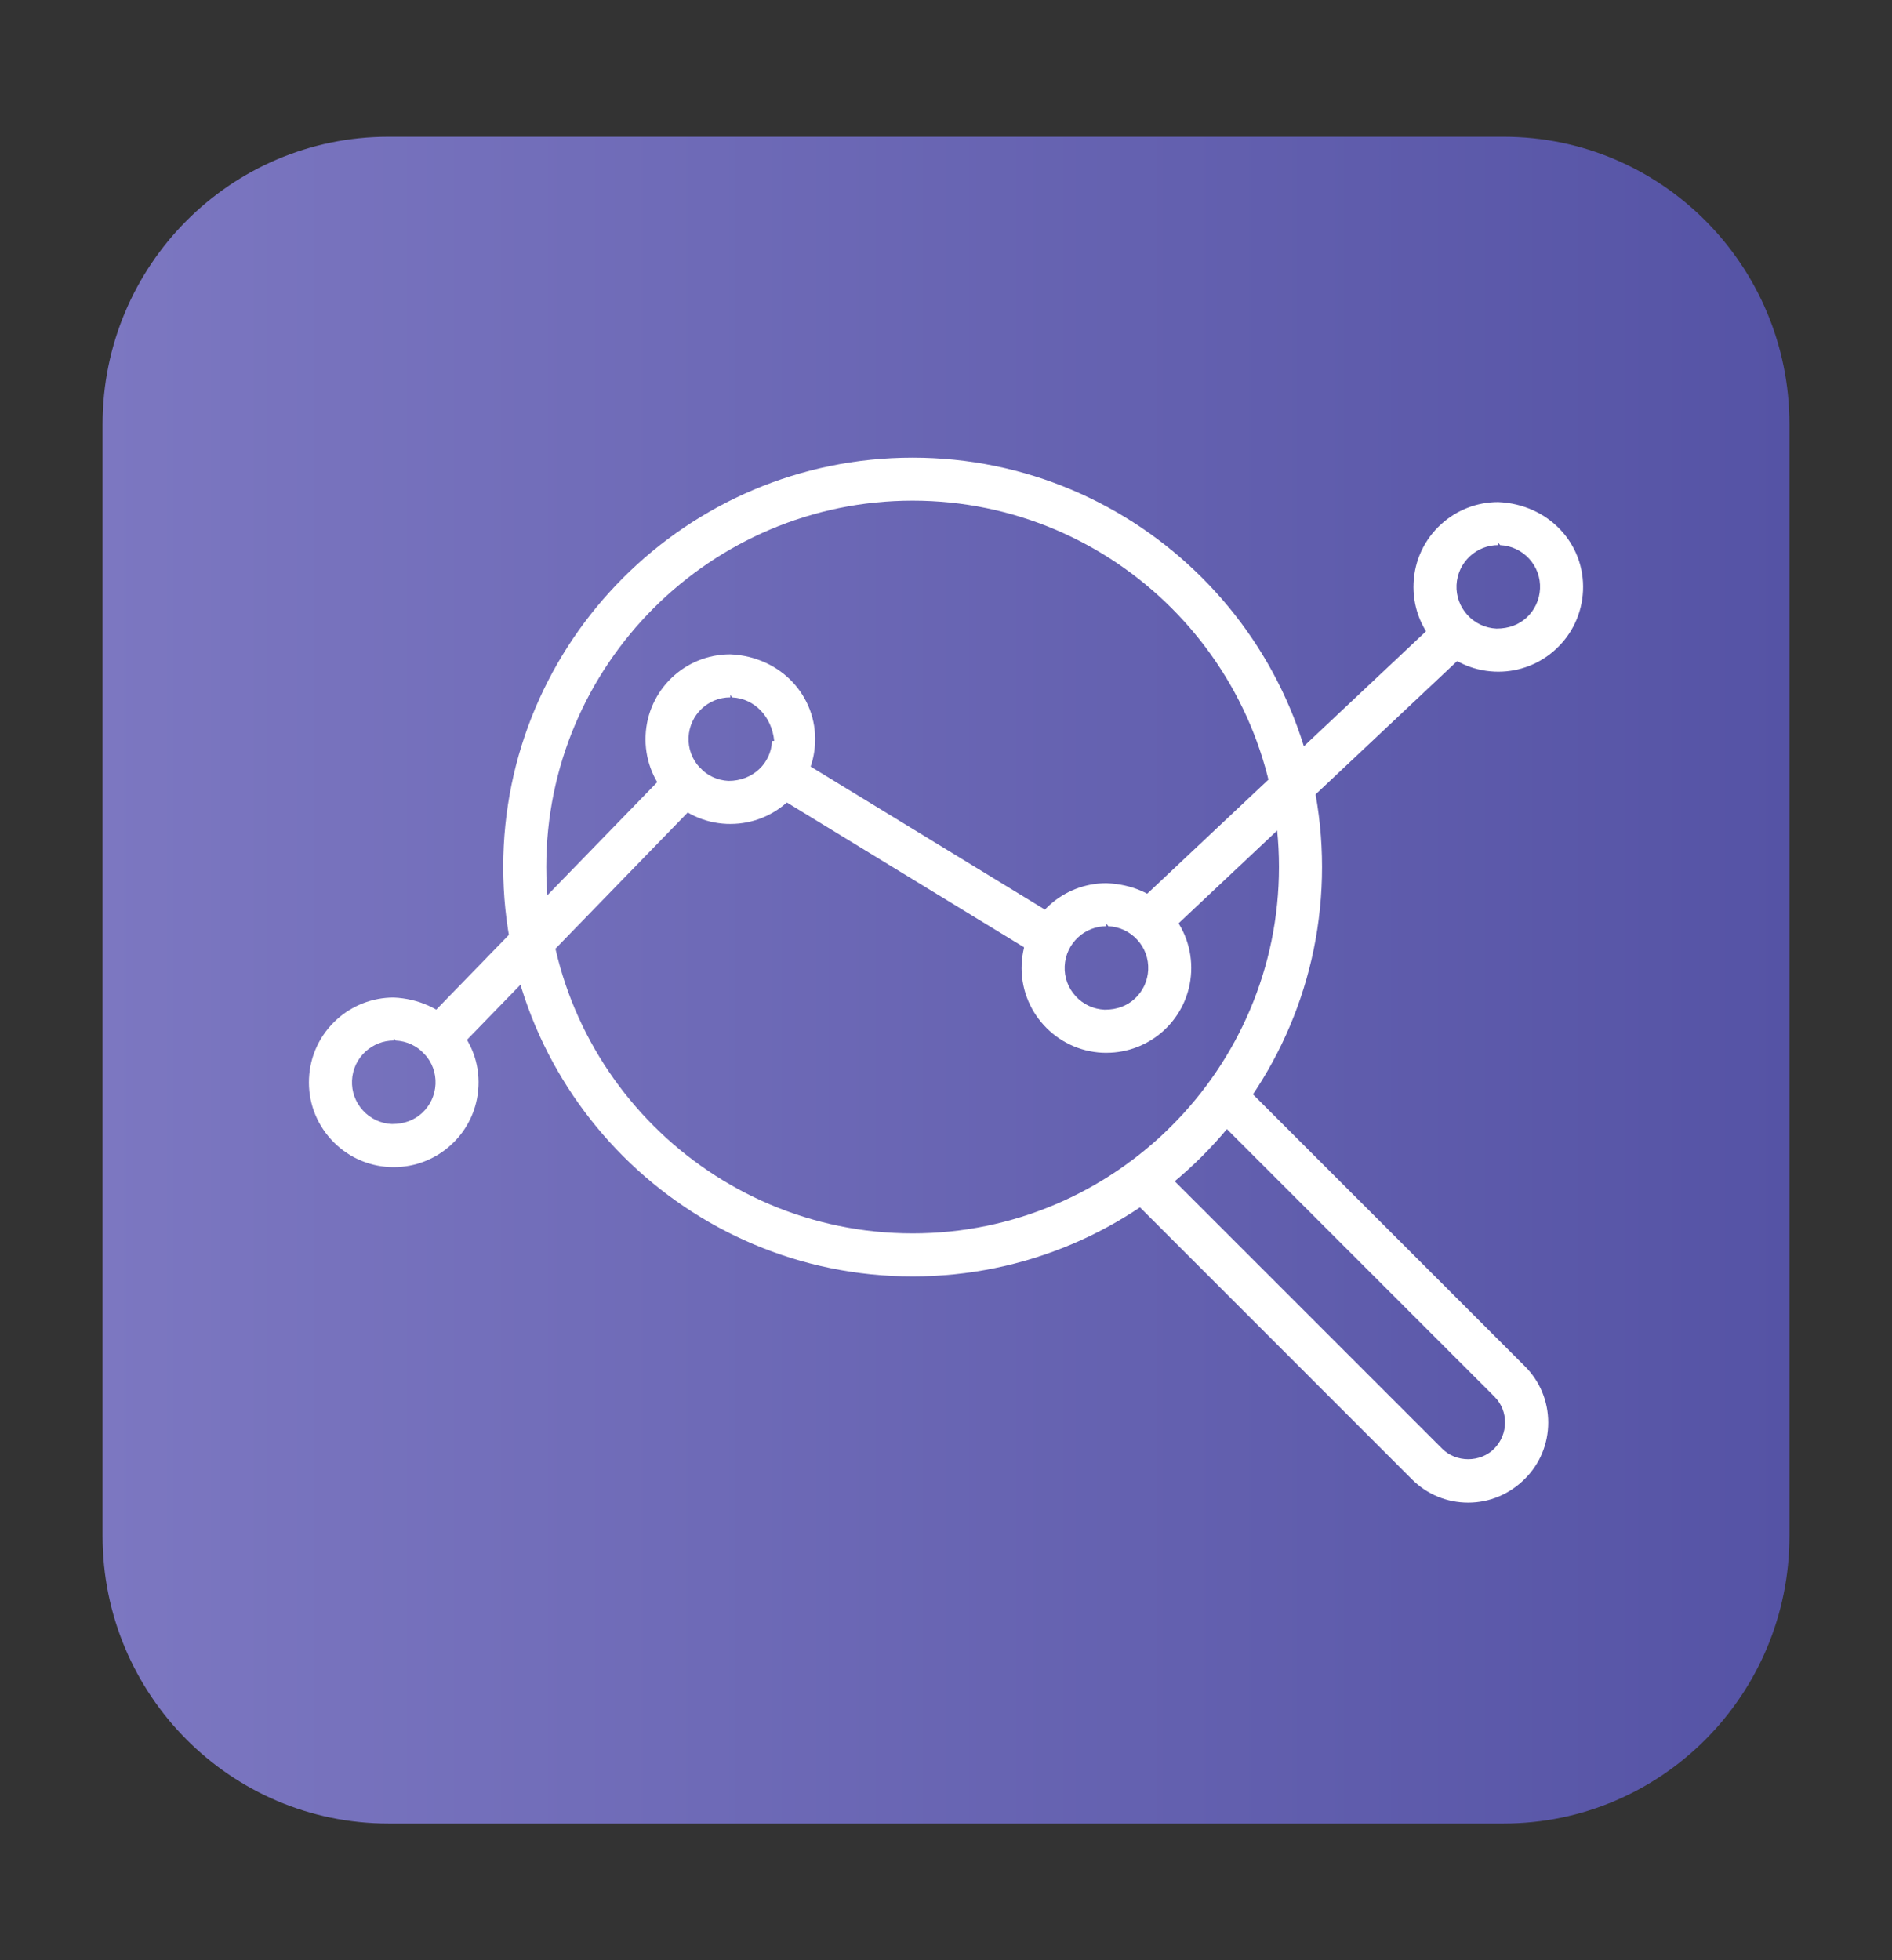 <?xml version="1.0" encoding="utf-8"?>
<!-- Generator: Adobe Illustrator 16.0.0, SVG Export Plug-In . SVG Version: 6.00 Build 0)  -->
<!DOCTYPE svg PUBLIC "-//W3C//DTD SVG 1.1//EN" "http://www.w3.org/Graphics/SVG/1.1/DTD/svg11.dtd">
<svg version="1.1" id="Calque_1" xmlns="http://www.w3.org/2000/svg" xmlns:xlink="http://www.w3.org/1999/xlink" x="0px" y="0px"
	 width="83px" height="86px" viewBox="0 0 83 86" enable-background="new 0 0 83 86" xml:space="preserve">
<rect x="0" y="0" width="83" height="86" fill="#333333" stroke="none"/>
<linearGradient id="SVGID_1_" gradientUnits="userSpaceOnUse" x1="4.5" y1="43" x2="78.5" y2="43">
	<stop  offset="0" style="stop-color:#7C77C1"/>
	<stop  offset="1" style="stop-color:#5553A5"/>
</linearGradient>
<path fill="url(#SVGID_1_)" d="M78.5,67.392C78.5,74.354,72.884,80,65.958,80H17.042C10.116,80,4.5,74.354,4.5,67.392V18.607
	C4.5,11.646,10.116,6,17.042,6h48.916C72.884,6,78.5,11.646,78.5,18.607V67.392z"/>
<g>
	<g>
		<g>
			<path fill="#FFFFFF" d="M50.591,41.201c-0.263,0-0.507-0.104-0.688-0.297c-0.356-0.38-0.339-0.978,0.04-1.334l13.064-12.298
				c0.176-0.165,0.406-0.257,0.647-0.257c0.264,0,0.507,0.105,0.687,0.297c0.357,0.381,0.339,0.979-0.04,1.336L51.238,40.946
				C51.063,41.111,50.833,41.201,50.591,41.201z"/>
		</g>
		<g>
			<path fill="#FFFFFF" d="M45.823,41.947c-0.174,0-0.345-0.049-0.492-0.14l-11.293-6.894c-0.215-0.131-0.367-0.337-0.426-0.582
				c-0.06-0.245-0.02-0.499,0.112-0.714c0.173-0.285,0.475-0.454,0.806-0.454c0.174,0,0.343,0.048,0.492,0.139l11.292,6.894
				c0.216,0.132,0.368,0.339,0.427,0.583c0.061,0.246,0.02,0.499-0.111,0.715C46.457,41.777,46.155,41.947,45.823,41.947z"/>
		</g>
		<g>
			<path fill="#FFFFFF" d="M19.25,46.479c-0.248,0-0.481-0.095-0.657-0.268c-0.374-0.361-0.384-0.96-0.021-1.334l10.828-11.148
				c0.178-0.187,0.418-0.287,0.677-0.287c0.246,0,0.48,0.095,0.657,0.266c0.374,0.363,0.383,0.963,0.019,1.336L19.927,46.193
				C19.748,46.379,19.507,46.479,19.25,46.479z"/>
		</g>
		<g>
			<path fill="#FFFFFF" d="M17.107,51.201c-0.992-0.044-1.907-0.474-2.579-1.208c-0.671-0.734-1.018-1.686-0.972-2.677
				c0.044-0.992,0.473-1.908,1.207-2.58c0.688-0.627,1.577-0.973,2.507-0.973c2.22,0.095,3.813,1.838,3.721,3.888
				c-0.045,0.994-0.474,1.909-1.208,2.58c-0.687,0.628-1.576,0.973-2.507,0.973L17.107,51.201z M17.271,45.65
				c-0.456,0-0.894,0.171-1.234,0.481c-0.361,0.329-0.572,0.781-0.595,1.271c-0.021,0.487,0.148,0.954,0.479,1.316
				s0.781,0.573,1.27,0.595c0.002,0,0.006,0,0.008,0c0.539,0,0.975-0.171,1.311-0.478c0.361-0.329,0.572-0.782,0.595-1.271
				s-0.148-0.956-0.478-1.317c-0.331-0.361-0.782-0.574-1.271-0.596l-0.084-0.111V45.65z"/>
		</g>
		<g>
			<path fill="#FFFFFF" d="M31.873,36.145c-0.992-0.044-1.908-0.474-2.58-1.208c-0.671-0.735-1.016-1.686-0.971-2.677
				c0.09-1.992,1.721-3.553,3.714-3.553c2.219,0.095,3.813,1.838,3.721,3.888c-0.09,1.992-1.722,3.553-3.716,3.553L31.873,36.145z
				 M32.038,30.594c-0.981,0-1.785,0.77-1.831,1.752c-0.021,0.488,0.149,0.955,0.479,1.317c0.331,0.361,0.782,0.572,1.271,0.596
				c0.001,0,0.001,0,0.004,0c1.064,0,1.863-0.769,1.907-1.75l0.095-0.006c-0.104-1.063-0.869-1.862-1.843-1.906l-0.083-0.11V30.594z
				"/>
		</g>
		<g>
			<path fill="#FFFFFF" d="M48.371,46.186c-2.05-0.093-3.643-1.836-3.551-3.885c0.045-0.993,0.473-1.909,1.207-2.58
				c0.688-0.627,1.578-0.975,2.509-0.975c1.162,0.05,2.079,0.478,2.749,1.211s1.015,1.686,0.97,2.679
				c-0.045,0.991-0.474,1.907-1.206,2.579c-0.689,0.628-1.58,0.973-2.507,0.973L48.371,46.186z M48.535,40.635
				c-0.457,0-0.895,0.171-1.233,0.48c-0.361,0.33-0.572,0.781-0.595,1.271c-0.022,0.487,0.147,0.954,0.479,1.316
				c0.33,0.362,0.781,0.573,1.271,0.595c0.002,0,0.005,0,0.009,0c0.538,0,0.974-0.17,1.31-0.478c0.361-0.33,0.572-0.781,0.594-1.271
				s-0.147-0.957-0.479-1.318c-0.329-0.361-0.781-0.572-1.271-0.596l-0.084-0.109V40.635z"/>
		</g>
		<g>
			<path fill="#FFFFFF" d="M65.561,29.465c-0.991-0.044-1.907-0.474-2.579-1.208c-0.671-0.734-1.016-1.686-0.971-2.677
				c0.043-0.992,0.472-1.908,1.206-2.579c0.688-0.627,1.578-0.974,2.507-0.974c2.22,0.095,3.813,1.838,3.721,3.889
				c-0.045,0.99-0.472,1.907-1.207,2.579c-0.688,0.628-1.577,0.974-2.506,0.974L65.561,29.465z M65.725,23.914
				c-0.456,0-0.894,0.171-1.233,0.481c-0.361,0.33-0.572,0.782-0.596,1.271c-0.021,0.487,0.149,0.955,0.479,1.316
				c0.331,0.362,0.781,0.573,1.271,0.596c0.001,0,0.005,0,0.008,0c0.538,0,0.975-0.171,1.311-0.478
				c0.361-0.332,0.571-0.783,0.594-1.271c0.023-0.487-0.147-0.956-0.478-1.317c-0.331-0.361-0.782-0.573-1.271-0.596l-0.085-0.11
				V23.914z"/>
		</g>
	</g>
	<g>
		<g>
			<path fill="#FFFFFF" d="M40.036,55.998c-9.903,0-17.96-8.057-17.96-17.961c0-9.903,8.057-17.959,17.96-17.959
				c9.904,0,17.96,8.056,17.96,17.959C57.996,47.941,49.94,55.998,40.036,55.998z M40.036,21.965
				c-8.862,0-16.072,7.211-16.072,16.072c0,8.862,7.21,16.073,16.072,16.073c8.861,0,16.071-7.211,16.071-16.073
				C56.107,29.176,48.897,21.965,40.036,21.965z"/>
		</g>
		<g>
			<path fill="#FFFFFF" d="M64.408,65.922c-0.932,0-1.809-0.362-2.468-1.022L49.453,52.411c-0.18-0.178-0.276-0.415-0.276-0.666
				c0-0.253,0.097-0.489,0.276-0.668c0.179-0.179,0.416-0.276,0.668-0.276c0.251,0,0.488,0.098,0.666,0.276l12.488,12.487
				c0.288,0.288,0.701,0.453,1.133,0.453s0.845-0.165,1.133-0.453c0.637-0.637,0.646-1.662,0.022-2.288L53.621,49.334
				c-0.368-0.367-0.368-0.966,0-1.333c0.179-0.18,0.416-0.277,0.669-0.277c0.25,0,0.488,0.098,0.666,0.277l11.941,11.941
				c0.658,0.657,1.021,1.533,1.021,2.467c0,0.933-0.362,1.81-1.021,2.468C66.226,65.551,65.341,65.922,64.408,65.922z"/>
		</g>
	</g>
</g>
</svg>

